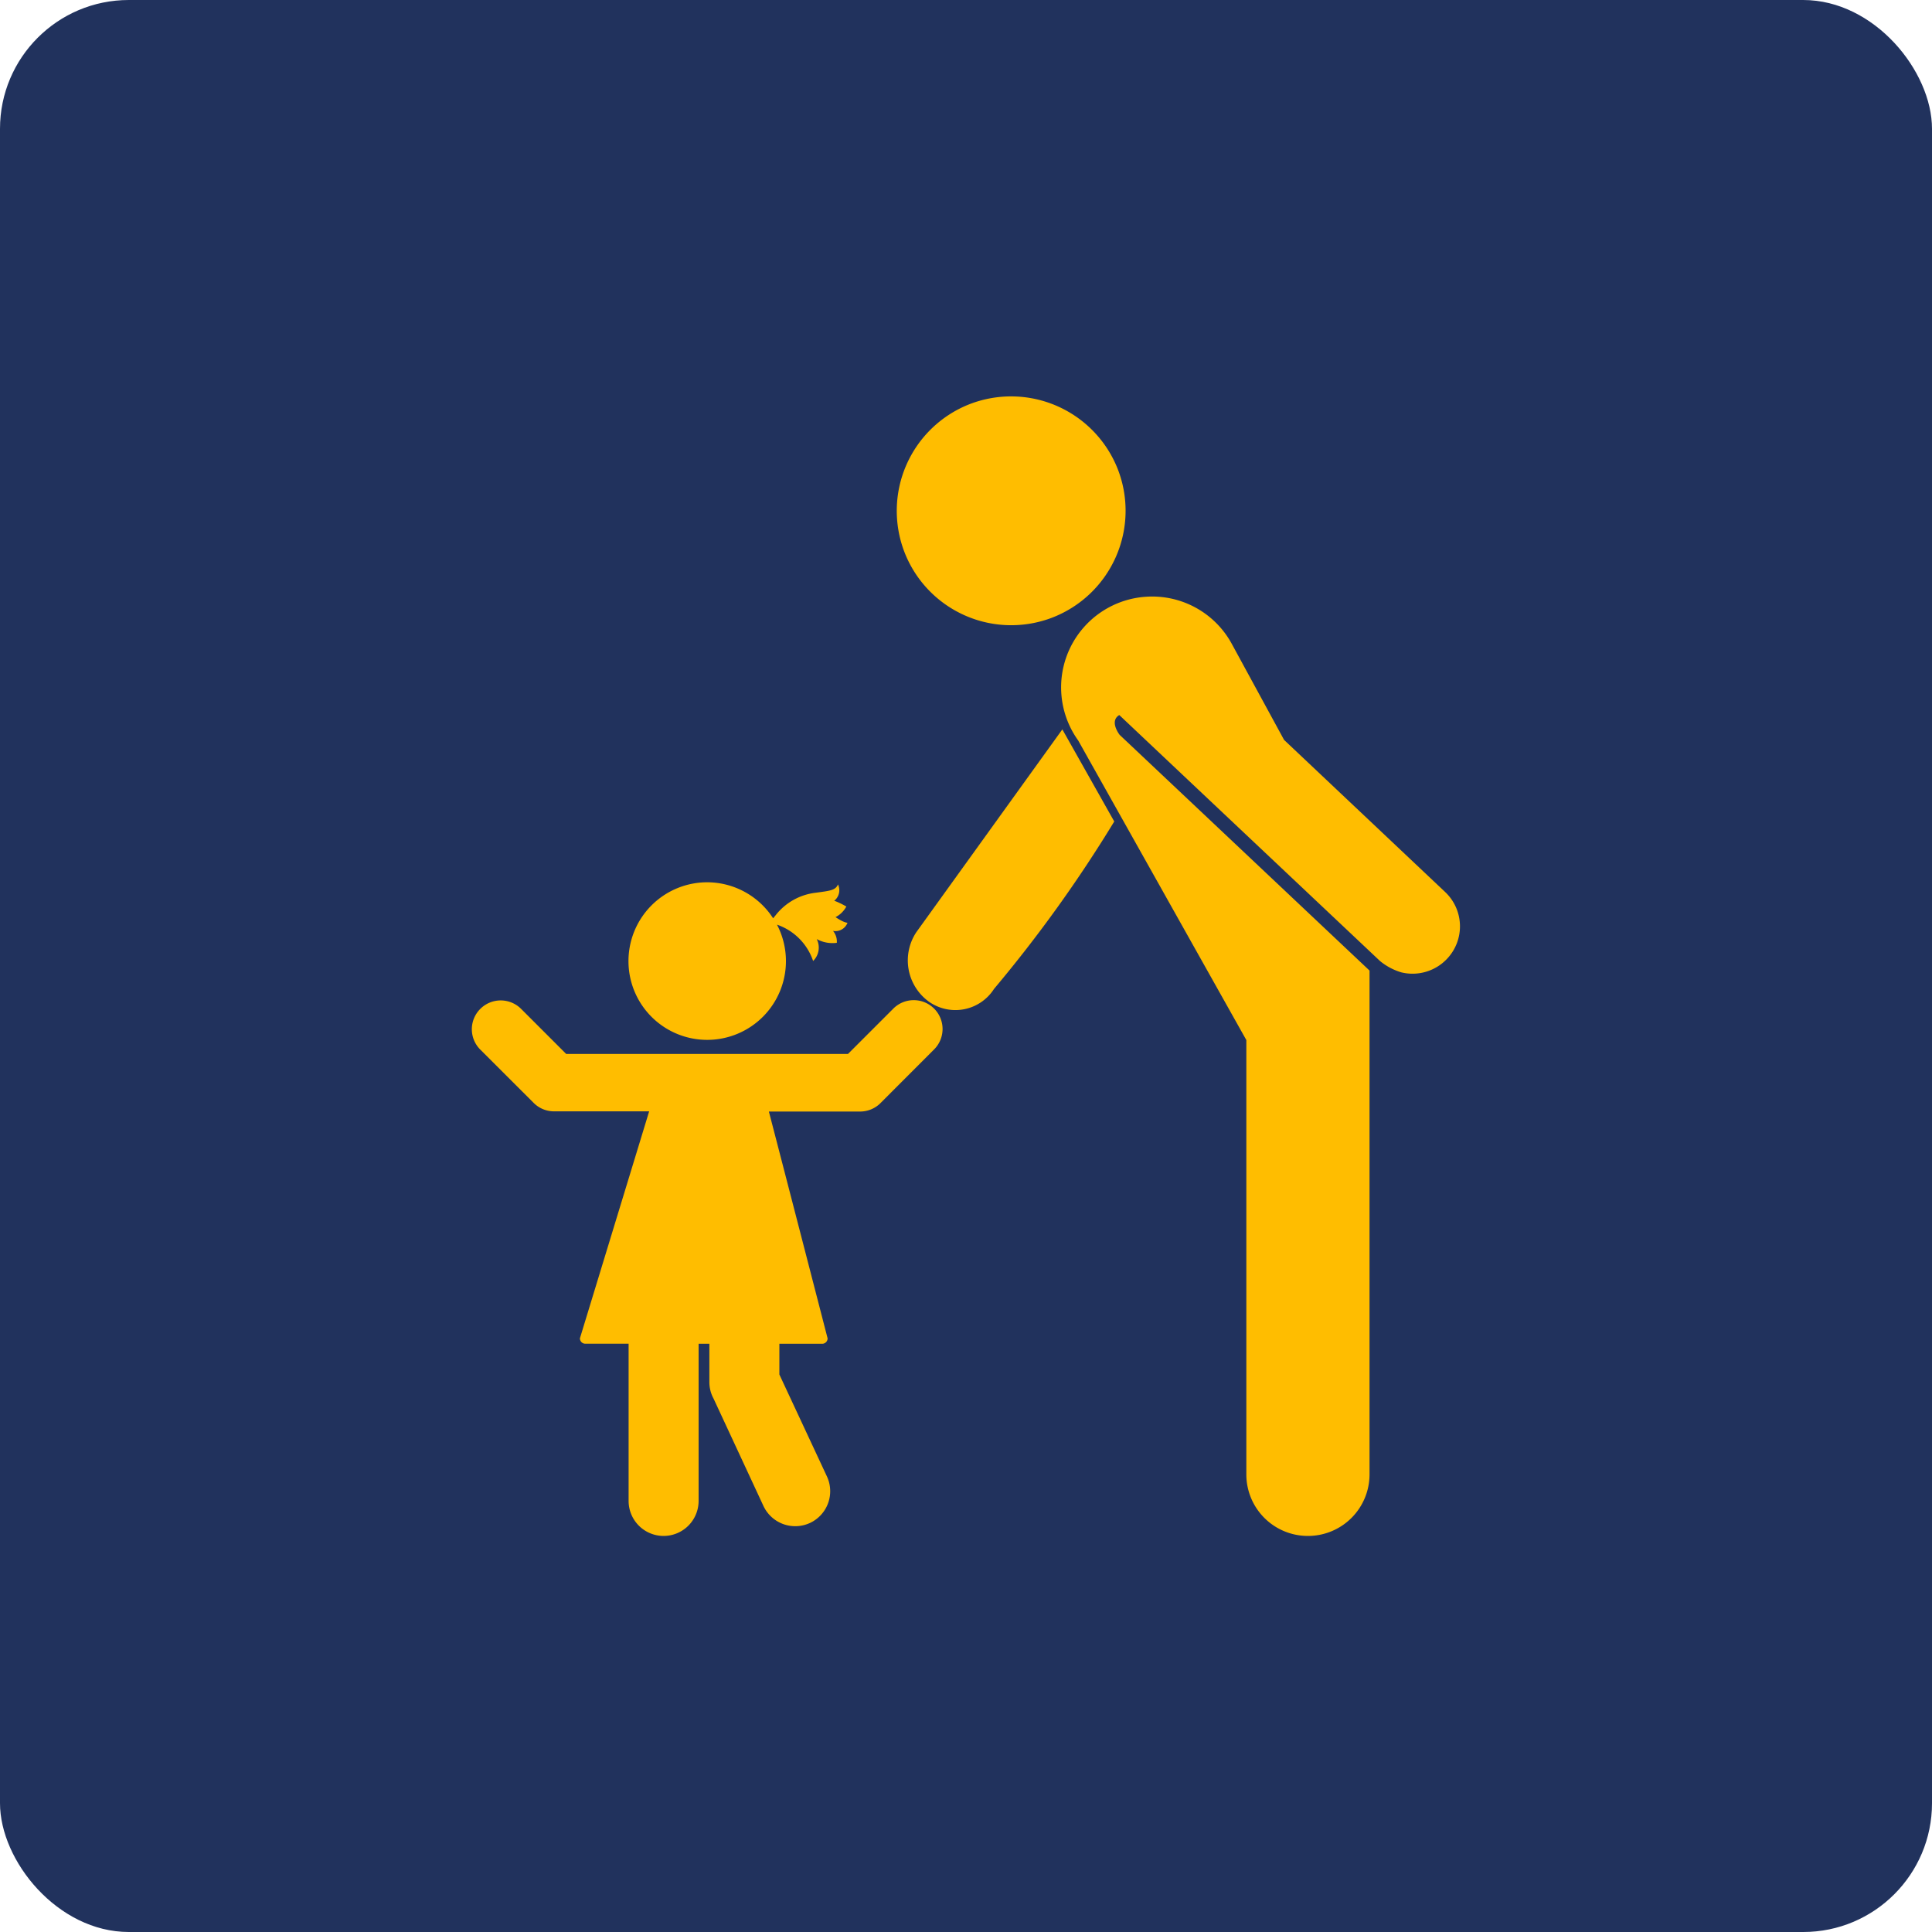 <svg xmlns="http://www.w3.org/2000/svg" xmlns:xlink="http://www.w3.org/1999/xlink" width="30" height="30" viewBox="0 0 30 30">
  <defs>
    <clipPath id="clip-path">
      <path id="Caminho_8240" data-name="Caminho 8240" d="M0,0H15.34V-17.7H0Z" fill="#ffbd00"/>
    </clipPath>
  </defs>
  <g id="Ícone" transform="translate(7.496 16.588)">
    <rect id="Retângulo_721" data-name="Retângulo 721" width="30" height="30" rx="2" transform="translate(-7.496 -16.588)" fill="#21325d"/>
    <g id="Ícone-2" data-name="Ícone" transform="translate(-0.166 7.262)">
      <g id="Grupo_1810" data-name="Grupo 1810" clip-path="url(#clip-path)">
        <g id="Grupo_1805" data-name="Grupo 1805" transform="translate(3.651 -7.703)">
          <path id="Caminho_8235" data-name="Caminho 8235" d="M0,0A1.223,1.223,0,0,0,1.223-1.223a1.224,1.224,0,0,0-.139-.566.9.9,0,0,1,.561.564.29.29,0,0,0,.056-.34.51.51,0,0,0,.312.058.256.256,0,0,0-.059-.185.2.2,0,0,0,.225-.127s-.048.006-.186-.087a.39.39,0,0,0,.168-.165s-.083-.046-.1-.052a.833.833,0,0,0-.088-.037.209.209,0,0,0,.058-.254c-.037.094-.131.1-.351.13a.925.925,0,0,0-.618.35l-.038.046A1.222,1.222,0,0,0,0-2.447,1.223,1.223,0,0,0-1.222-1.223,1.222,1.222,0,0,0,0,0" fill="#ffbd00"/>
        </g>
        <g id="Grupo_1806" data-name="Grupo 1806" transform="translate(6.537 -8.184)">
          <path id="Caminho_8236" data-name="Caminho 8236" d="M0,0H0L-.7.7H-5.075l-.7-.7a.448.448,0,0,0-.634,0,.446.446,0,0,0,0,.632h0l.823.822a.446.446,0,0,0,.322.137h1.477L-4.862,5.115a.083.083,0,0,0,.084.084h.672V7.641a.544.544,0,0,0,.544.543.544.544,0,0,0,.543-.543V5.2h.167v.6a.535.535,0,0,0,.065.251l.775,1.668a.545.545,0,0,0,.723.263.544.544,0,0,0,.262-.723l-.738-1.582V5.2H-1.1a.084.084,0,0,0,.084-.084s-.626-2.425-.912-3.522H-.511a.448.448,0,0,0,.322-.137L.633.634h0A.448.448,0,1,0,0,0" fill="#ffbd00"/>
        </g>
        <g id="Grupo_1807" data-name="Grupo 1807" transform="translate(6.9 -9.377)">
          <path id="Caminho_8237" data-name="Caminho 8237" d="M0,0H0A.791.791,0,0,0,.182,1.072.712.712,0,0,0,1.205.883a21.106,21.106,0,0,0,1.867-2.6l-.806-1.43Z" fill="#ffbd00"/>
        </g>
        <g id="Grupo_1808" data-name="Grupo 1808" transform="translate(9.015 -14.262)">
          <path id="Caminho_8238" data-name="Caminho 8238" d="M0,0A1.779,1.779,0,0,0,1.013-2.3a1.78,1.78,0,0,0-2.3-1.013A1.779,1.779,0,0,0-2.3-1.013,1.778,1.778,0,0,0,0,0" fill="#ffbd00"/>
        </g>
        <g id="Grupo_1809" data-name="Grupo 1809" transform="translate(15.109 -10)">
          <path id="Caminho_8239" data-name="Caminho 8239" d="M0,0-2.5-2.361l-.814-1.495A1.407,1.407,0,0,0-4.64-4.584a1.41,1.41,0,0,0-1.319,1.5,1.411,1.411,0,0,0,.262.732L-3.086,2.3V9.043A.956.956,0,0,0-2.129,10a.956.956,0,0,0,.956-.957V1.221l-3.88-3.66s-.158-.2-.018-.3v0l.012-.008c.839.793,4.048,3.819,4.048,3.819a.945.945,0,0,0,.329.176A.736.736,0,0,0,.03,1.039.733.733,0,0,0,0,0" fill="#ffbd00"/>
        </g>
      </g>
    </g>
  </g>
</svg>
